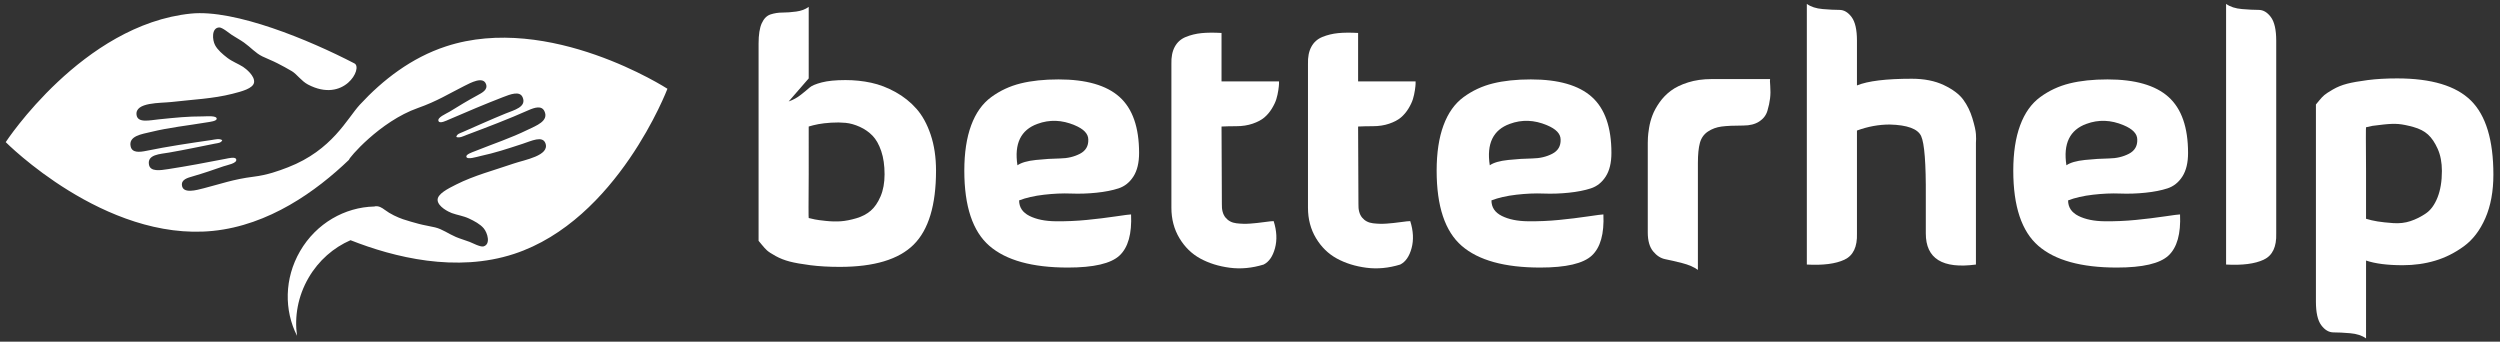 <svg clip-rule="evenodd" fill-rule="evenodd" stroke-linejoin="round" stroke-miterlimit="2" viewBox="0 0 5159 705" xmlns="http://www.w3.org/2000/svg"><rect x="0" y="0" width="5159" height="705" fill="#333333" stroke="none"/><g fill="#fff" transform="scale(4.167)"><g fill-rule="nonzero"><path d="m400.493 86.162c-.112 14.563-.112 21.845 0 21.845h.165c.882.222 1.846.442 2.896.662 1.047.222 2.896.471 5.543.745 2.649.276 5.103.331 7.366.165 2.259-.165 4.798-.662 7.613-1.489 2.813-.828 5.184-2.069 7.115-3.724 1.929-1.654 3.56-4.026 4.884-7.116 1.323-3.087 1.985-6.728 1.985-10.923 0-4.411-.553-8.245-1.655-11.502-1.104-3.252-2.539-5.792-4.303-7.612-1.766-1.82-3.863-3.282-6.288-4.386-2.428-1.102-4.775-1.764-7.035-1.986-2.262-.22-4.661-.248-7.198-.083-2.54.166-4.663.414-6.372.745-1.712.331-3.284.719-4.716 1.158zm0-47.332-9.93 11.419c2.205-.771 4.219-1.874 6.04-3.31 1.821-1.432 3.254-2.619 4.303-3.557 1.048-.936 3.062-1.792 6.04-2.565 2.979-.772 6.895-1.16 11.751-1.16 4.412 0 8.66.442 12.743 1.325 4.081.885 8.109 2.428 12.081 4.634 3.973 2.208 7.419 4.964 10.344 8.275 2.921 3.309 5.268 7.586 7.034 12.826 1.763 5.241 2.647 11.171 2.647 17.79 0 17.103-3.697 29.322-11.088 36.657-7.393 7.339-19.586 11.005-36.574 11.005-5.407 0-10.261-.276-14.564-.827-4.304-.551-7.724-1.158-10.261-1.82-2.539-.662-4.856-1.572-6.951-2.73-2.097-1.159-3.532-2.096-4.303-2.815-.773-.716-1.629-1.655-2.565-2.813-.938-1.159-1.463-1.792-1.572-1.903v-97.642c0-4.411.522-7.779 1.572-10.096 1.047-2.316 2.508-3.777 4.386-4.385 1.874-.605 3.833-.91 5.875-.91 2.04 0 4.303-.166 6.785-.497 2.482-.33 4.552-1.102 6.207-2.318z"/><path d="m503.864 81.859c1.875-1.324 4.936-2.205 9.186-2.647 4.244-.44 8.217-.688 11.915-.745 3.695-.054 6.976-.827 9.846-2.318 2.869-1.489 4.247-3.832 4.139-7.033 0-2.867-2.263-5.24-6.786-7.117-6.289-2.648-12.412-2.867-18.37-.662-8.275 2.979-11.585 9.822-9.93 20.522zm.828 17.377c0 3.422 1.709 5.986 5.129 7.696 3.42 1.711 7.751 2.593 12.992 2.647 5.239.057 10.369-.165 15.392-.662 5.019-.496 9.763-1.075 14.233-1.737 4.467-.662 7.032-.993 7.694-.993.441 9.599-1.463 16.383-5.709 20.356-4.248 3.972-12.772 5.958-25.569 5.958-17.655 0-30.617-3.583-38.891-10.758-8.275-7.17-12.412-19.582-12.412-37.236 0-8.826 1.129-16.301 3.392-22.425 2.26-6.123 5.569-10.783 9.93-13.984 4.357-3.199 9.211-5.461 14.563-6.785 5.35-1.325 11.611-1.987 18.783-1.987 13.681 0 23.749 2.897 30.204 8.689 6.455 5.793 9.682 15.034 9.682 27.72 0 4.857-.939 8.746-2.813 11.668-1.879 2.925-4.332 4.883-7.365 5.876-3.036.992-6.678 1.711-10.923 2.151-4.248.442-8.441.579-12.578.414-4.137-.166-8.606.028-13.405.579-4.8.553-8.911 1.489-12.329 2.813z"/><path d="m630.747 109.496c1.543 4.857 1.763 9.325.662 13.405-1.105 4.084-2.979 6.786-5.628 8.11-5.738 1.763-11.337 2.288-16.798 1.572-5.46-.719-10.317-2.234-14.563-4.55-4.248-2.317-7.696-5.682-10.344-10.096-2.647-4.412-3.971-9.433-3.971-15.06v-71.163c-.111-3.419.439-6.261 1.655-8.523 1.212-2.26 3.032-3.889 5.461-4.882 2.425-.993 5.019-1.626 7.778-1.903 2.756-.275 6.066-.304 9.93-.083v23.996h28.465v1.242c0 .497-.111 1.518-.331 3.062-.222 1.546-.553 3.035-.993 4.468-.442 1.435-1.187 3.007-2.234 4.717-1.05 1.712-2.29 3.173-3.724 4.385-1.435 1.216-3.367 2.234-5.792 3.062-2.428.827-5.13 1.241-8.11 1.241-2.647 0-5.075.057-7.281.165l.166 38.23c-.111 2.979.496 5.27 1.82 6.868 1.324 1.6 3.116 2.539 5.378 2.813 2.261.277 4.524.331 6.786.165 2.26-.165 4.577-.413 6.95-.744 2.372-.331 3.944-.497 4.718-.497z"/><path d="m698.384 109.496c1.543 4.857 1.763 9.325.662 13.405-1.104 4.084-2.979 6.786-5.628 8.11-5.737 1.763-11.337 2.288-16.797 1.572-5.461-.719-10.318-2.234-14.564-4.55-4.248-2.317-7.696-5.682-10.343-10.096-2.648-4.412-3.972-9.433-3.972-15.06v-71.163c-.111-3.419.44-6.261 1.655-8.523 1.212-2.26 3.033-3.889 5.461-4.882 2.425-.993 5.02-1.626 7.778-1.903 2.757-.275 6.066-.304 9.93-.083v23.996h28.465v1.242c0 .497-.111 1.518-.331 3.062-.222 1.546-.553 3.035-.992 4.468-.443 1.435-1.187 3.007-2.234 4.717-1.05 1.712-2.291 3.173-3.725 4.385-1.435 1.216-3.366 2.234-5.792 3.062-2.428.827-5.129 1.241-8.109 1.241-2.648 0-5.076.057-7.282.165l.166 38.23c-.111 2.979.496 5.27 1.82 6.868 1.324 1.6 3.116 2.539 5.378 2.813 2.261.277 4.524.331 6.786.165 2.26-.165 4.577-.413 6.95-.744s3.945-.497 4.718-.497z"/><path d="m737.772 81.859c1.874-1.324 4.935-2.205 9.185-2.647 4.245-.44 8.217-.688 11.914-.745 3.695-.054 6.978-.827 9.848-2.318 2.867-1.489 4.245-3.832 4.136-7.033 0-2.867-2.262-5.24-6.784-7.117-6.288-2.648-12.411-2.867-18.369-.662-8.276 2.979-11.585 9.822-9.93 20.522zm.827 17.377c0 3.422 1.709 5.986 5.13 7.696 3.419 1.711 7.75 2.593 12.991 2.647 5.238.057 10.371-.165 15.392-.662 5.019-.496 9.763-1.075 14.231-1.737 4.471-.662 7.034-.993 7.696-.993.44 9.599-1.462 16.383-5.71 20.356-4.248 3.972-12.772 5.958-25.568 5.958-17.654 0-30.617-3.583-38.891-10.758-8.275-7.17-12.412-19.582-12.412-37.236 0-8.826 1.13-16.301 3.392-22.425 2.26-6.123 5.569-10.783 9.93-13.984 4.357-3.199 9.211-5.461 14.564-6.785 5.349-1.325 11.609-1.987 18.784-1.987 13.678 0 23.747 2.897 30.201 8.689 6.456 5.793 9.682 15.034 9.682 27.72 0 4.857-.939 8.746-2.813 11.668-1.878 2.925-4.33 4.883-7.366 5.876-3.035.992-6.676 1.711-10.921 2.151-4.248.442-8.439.579-12.579.414-4.137-.166-8.605.028-13.404.579-4.8.553-8.911 1.489-12.329 2.813z"/><path d="m876.588 39.161c-.111.222-.084 1.381.081 3.476.166 2.097.139 4.111-.081 6.04-.223 1.931-.662 4-1.324 6.207-.662 2.208-2.015 3.971-4.056 5.295-2.042 1.324-4.663 1.986-7.861 1.986-4.634 0-8.22.165-10.756.496-2.539.331-4.799 1.158-6.785 2.484-1.988 1.324-3.312 3.201-3.974 5.626-.662 2.428-.993 5.737-.993 9.93v52.958c-1.986-1.435-4.606-2.564-7.858-3.392-3.259-.828-6.017-1.461-8.277-1.903-2.263-.44-4.276-1.738-6.041-3.891-1.767-2.151-2.648-5.266-2.648-9.349v-44.353c0-.662.027-1.572.084-2.73.054-1.159.247-2.757.578-4.801.331-2.04.881-4.08 1.654-6.122.771-2.04 1.932-4.164 3.478-6.373 1.544-2.205 3.419-4.137 5.627-5.791 2.205-1.655 5.045-3.033 8.523-4.137 3.475-1.103 7.362-1.656 11.667-1.656z"/><path d="m919.609 42.306c5.407-2.207 14.454-3.311 27.141-3.311 6.18 0 11.475 1.05 15.889 3.145 4.411 2.097 7.612 4.497 9.6 7.199 1.986 2.705 3.5 5.793 4.549 9.268 1.048 3.475 1.628 6.068 1.739 7.779.109 1.712.109 3.172 0 4.385v60.24c-16.55 2.206-24.824-2.921-24.824-15.391v-18.204c.108-16.438-.662-26.451-2.317-30.037-1.655-3.585-6.844-5.488-15.557-5.711-5.407 0-10.813.993-16.22 2.98v50.972c.22 6.619-1.847 10.952-6.204 12.992-4.362 2.043-10.566 2.839-18.62 2.399v-129.087c1.986 1.435 4.606 2.291 7.861 2.566 3.253.277 6.012.414 8.277.414 2.26 0 4.272 1.187 6.038 3.558 1.764 2.373 2.648 6.262 2.648 11.667z"/><path d="m1023.34 81.859c1.87-1.324 4.94-2.205 9.18-2.647 4.25-.44 8.22-.688 11.92-.745 3.7-.054 6.98-.827 9.85-2.318 2.87-1.489 4.24-3.832 4.14-7.033 0-2.867-2.27-5.24-6.79-7.117-6.29-2.648-12.41-2.867-18.37-.662-8.28 2.979-11.59 9.822-9.93 20.522zm.83 17.377c0 3.422 1.71 5.986 5.13 7.696 3.42 1.711 7.75 2.593 12.99 2.647 5.24.057 10.37-.165 15.39-.662 5.02-.496 9.77-1.075 14.23-1.737 4.47-.662 7.04-.993 7.7-.993.44 9.599-1.47 16.383-5.71 20.356-4.25 3.972-12.77 5.958-25.57 5.958-17.65 0-30.62-3.583-38.89-10.758-8.28-7.17-12.415-19.582-12.415-37.236 0-8.826 1.131-16.301 3.395-22.425 2.26-6.123 5.57-10.783 9.93-13.984 4.36-3.199 9.21-5.461 14.56-6.785 5.35-1.325 11.61-1.987 18.79-1.987 13.68 0 23.75 2.897 30.2 8.689 6.45 5.793 9.68 15.034 9.68 27.72 0 4.857-.94 8.746-2.81 11.668-1.88 2.925-4.33 4.883-7.37 5.876-3.03.992-6.67 1.711-10.92 2.151-4.25.442-8.44.579-12.58.414-4.13-.166-8.6.028-13.4.579-4.8.553-8.91 1.489-12.33 2.813z"/><path d="m1127.24 115.62c.22 6.619-1.85 10.952-6.21 12.992-4.36 2.043-10.56 2.839-18.62 2.399v-129.087c1.99 1.435 4.61 2.291 7.87 2.566 3.25.277 6.01.414 8.27.414s4.27 1.187 6.04 3.558c1.76 2.373 2.65 6.262 2.65 11.667z"/><path d="m1171.72 84.838v23.5c1.76.553 3.67.993 5.71 1.324s4.61.607 7.7.827c3.09.223 5.96-.108 8.6-.993 2.65-.881 5.19-2.151 7.62-3.806 2.42-1.654 4.35-4.302 5.79-7.944 1.43-3.64 2.15-7.997 2.15-13.074 0-4.191-.69-7.833-2.07-10.923-1.38-3.087-2.98-5.46-4.8-7.115s-4.22-2.897-7.2-3.725c-2.98-.827-5.46-1.324-7.44-1.489-1.99-.165-4.47-.083-7.45.248s-4.8.554-5.46.662c-.67.111-1.66.331-2.98.662h-.17c-.11 0-.11 7.283 0 21.846zm0 82.748c-1.98-1.435-4.6-2.291-7.86-2.565-3.26-.277-6.01-.414-8.27-.414-2.27 0-4.28-1.187-6.05-3.559-1.76-2.374-2.64-6.262-2.64-11.666v-97.644c.11-.108.63-.744 1.57-1.903.94-1.158 1.79-2.068 2.57-2.73.77-.662 2.2-1.598 4.3-2.813 2.09-1.213 4.41-2.152 6.95-2.813 2.54-.662 5.96-1.269 10.26-1.822 4.3-.551 9.16-.827 14.56-.827 16.99 0 29.18 3.67 36.58 11.005 7.39 7.34 11.09 19.558 11.09 36.658 0 8.275-1.33 15.448-3.97 21.514-2.65 6.07-6.21 10.732-10.68 13.984-4.47 3.255-9.21 5.628-14.23 7.117s-10.35 2.234-15.97 2.234c-7.62 0-13.68-.77-18.21-2.316z"/></g><path d="m330.532 43.961s-58.386-37.784-109.649-20.997c-17.191 5.623-31.373 16.662-42.652 28.855-6.34 6.852-13.643 22.505-35.591 31.023-4.823 1.869-10.239 3.825-17.061 4.668-9.921 1.229-16.425 3.615-24.724 5.736-3.468.885-10.279 2.879-10.758-1.474-.329-2.893 2.75-3.685 5.391-4.453 5.628-1.637 9.646-3.036 15.148-4.945 1.911-.668 6.94-1.482 6.334-3.49-.41-1.367-3.698-.539-5.264-.231-9.734 1.891-18.58 3.569-28.426 5.099-3.975.625-8.803 1.353-9.495-2.136-1.02-5.171 5.481-5.286 9.968-6.069 8.274-1.435 14.819-2.871 22.775-4.438 1.263-.245 3.005-.288 3.539-1.69-1.427-.971-3.518-.349-5.265-.088-10.705 1.551-21.959 3.22-32.348 5.367-3.456.712-6.996 1.016-7.736-2.11-1.259-5.312 5.615-6.171 10.031-7.242 9.416-2.28 17.315-3.021 27.869-4.776 1.446-.248 4.698-.579 4.693-1.781.007-1.672-5.078-1.147-6.79-1.15-7.69-.004-13.32.594-21.809 1.454-4.633.464-10.531 1.957-11.093-2.183-.871-6.431 11.87-5.779 17.387-6.408 10.507-1.222 20.49-1.597 30.103-4.056 4.416-1.128 10.314-2.588 10.715-5.679.41-3.177-3.997-6.717-5.473-7.669-2.374-1.519-5.336-2.602-7.746-4.439-2.374-1.823-4.863-3.954-6.105-6.316-1.371-2.577-1.842-8.549 2.034-8.754 1.54-.08 5.061 2.911 6.234 3.681 2.233 1.452 4.262 2.517 6.093 3.823 3.411 2.433 5.667 5.184 9.07 6.844 2.549 1.238 5.074 2.155 7.534 3.44 2.385 1.256 4.796 2.489 7.125 3.905 2.441 1.488 4.687 4.876 7.921 6.581 17.901 9.408 27.35-8.213 23.015-10.459-22.386-11.623-59.206-26.885-80.982-24.675-53.663 5.439-91.715 63.658-91.715 63.658s48.961 49.391 102.621 43.955c27.643-2.796 51.111-19.59 67.393-35.222-.421-.503 15.194-18.981 34.121-25.642 9.424-3.322 15.264-7.043 22.928-10.889 3.19-1.607 9.421-5.011 10.821-.865.931 2.759-1.907 4.189-4.313 5.499-5.152 2.803-8.781 5.03-13.746 8.077-1.72 1.057-6.461 2.925-5.441 4.761.691 1.251 3.724-.259 5.195-.902 9.095-3.922 17.386-7.461 26.679-11.055 3.744-1.465 8.303-3.203 9.725.053 2.108 4.84-4.215 6.341-8.441 8.063-7.773 3.175-13.857 5.972-21.293 9.207-1.18.51-2.873.92-3.095 2.404 1.598.647 3.505-.41 5.165-1.038 10.118-3.809 20.755-7.84 30.444-12.163 3.221-1.424 6.62-2.48 8.012.42 2.366 4.91-4.164 7.226-8.253 9.212-8.705 4.24-16.262 6.653-26.199 10.623-1.364.552-4.465 1.564-4.207 2.741.347 1.639 5.205.037 6.882-.328 7.512-1.638 12.88-3.429 20.985-6.076 4.428-1.452 9.88-4.169 11.305-.249 2.229 6.099-10.358 8.19-15.615 9.983-9.999 3.433-19.673 5.944-28.535 10.394-4.069 2.048-9.519 4.733-9.248 7.84.276 3.19 5.336 5.709 6.98 6.322 2.645.978 5.767 1.397 8.515 2.689 2.71 1.266 5.602 2.812 7.316 4.855 1.891 2.224 3.622 7.958-.119 8.984-1.481.407-5.566-1.757-6.866-2.258-2.504-.941-4.706-1.548-6.782-2.432-3.847-1.648-6.638-3.857-10.322-4.747-2.748-.668-5.417-1.02-8.095-1.751-2.596-.716-5.208-1.406-7.791-2.291-2.701-.934-6.231-2.532-9.144-4.733-1.012-.756-2.952-2.179-5.133-1.551-14.432.336-28.633 8.234-36.687 22.122-7.856 13.553-7.882 29.359-1.495 41.907-1.345-9.468.418-19.603 5.694-28.7 5.022-8.66 12.435-15.008 20.802-18.65 21.65 8.557 52.383 16.16 80.956 6.797 51.257-16.787 75.984-81.792 75.984-81.792z"/></g></svg>